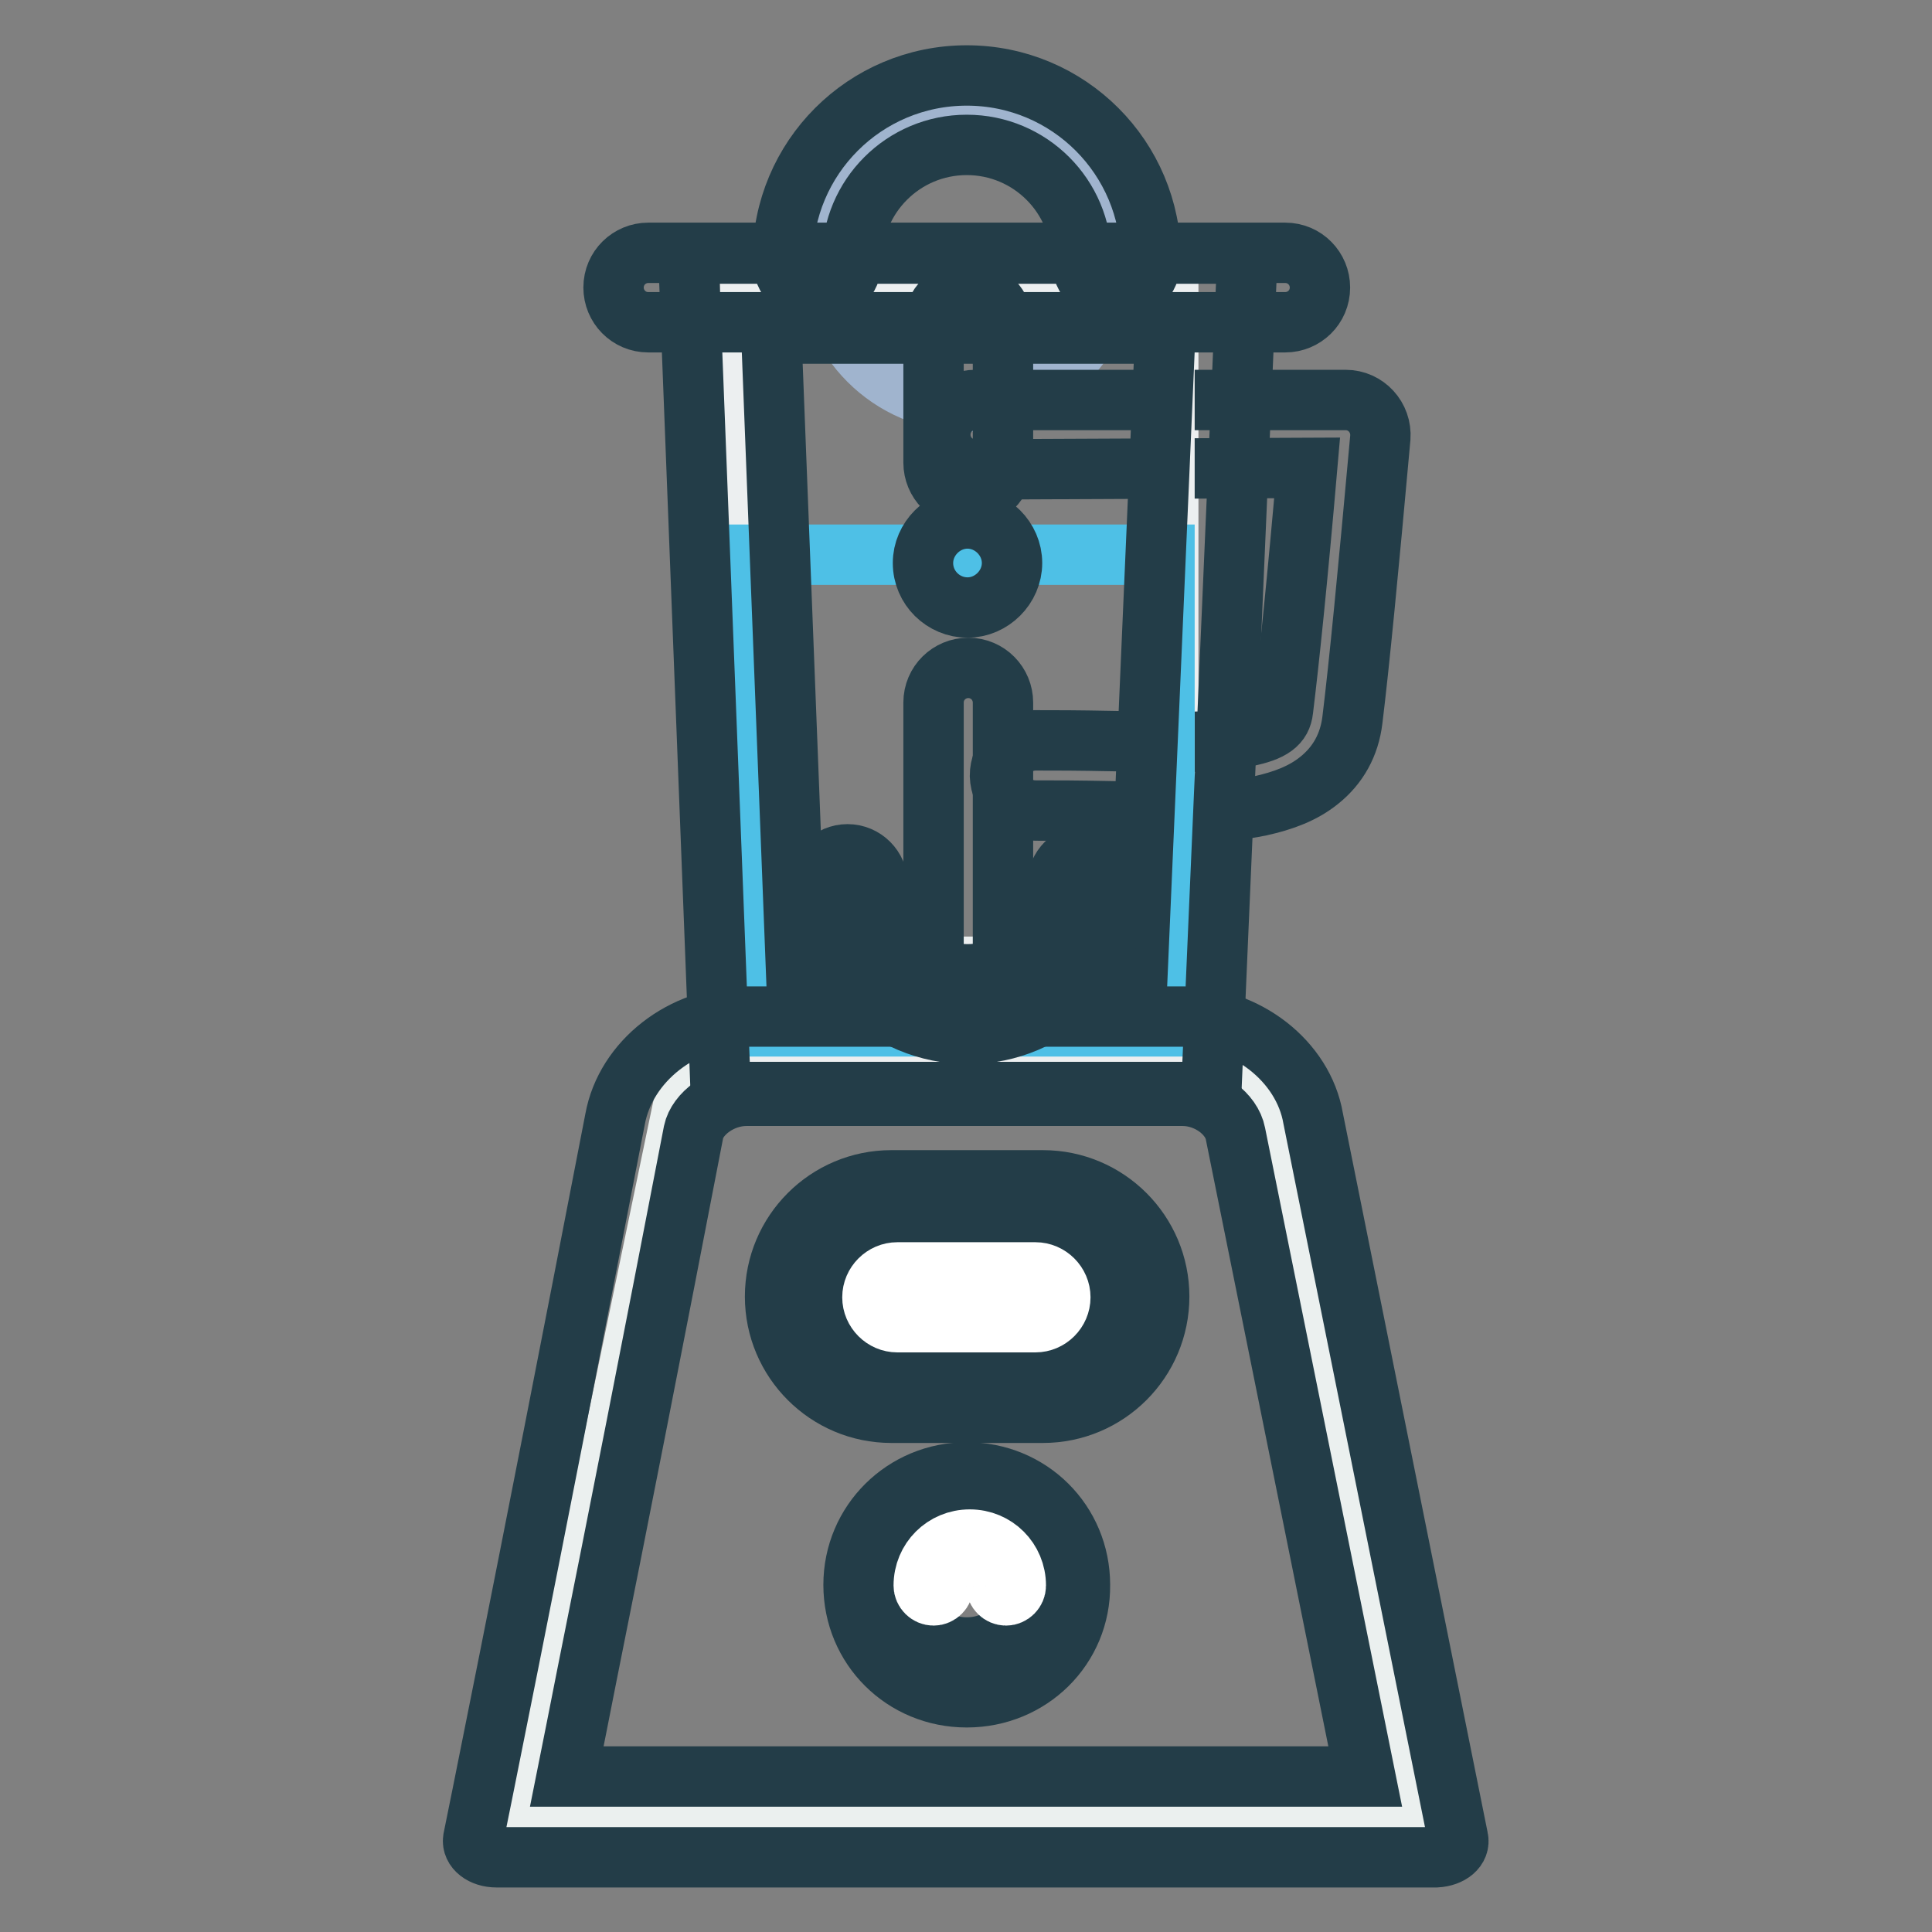 <?xml version="1.0" encoding="utf-8"?>
<!-- Svg Vector Icons : http://www.onlinewebfonts.com/icon -->
<!DOCTYPE svg PUBLIC "-//W3C//DTD SVG 1.1//EN" "http://www.w3.org/Graphics/SVG/1.1/DTD/svg11.dtd">
<svg version="1.1" xmlns="http://www.w3.org/2000/svg" xmlns:xlink="http://www.w3.org/1999/xlink" x="0px" y="0px" viewBox="0 0 256 256" enable-background="new 0 0 256 256" xml:space="preserve">
<rect x="0" y="0" width="256" height="256" fill="#808080" stroke="none"/>
<g> <path stroke-width="8" fill-opacity="0" stroke="#ebf0ef"  d="M90.9,144.7h74.4l20,96.3H70.9L90.9,144.7z"/> <path stroke-width="8" fill-opacity="0" stroke="#a0b4ce"  d="M109.7,34.7c0,10.2,8.3,18.5,18.5,18.5c10.2,0,18.5-8.3,18.5-18.5s-8.3-18.5-18.5-18.5 C117.9,16.2,109.7,24.5,109.7,34.7z"/> <path stroke-width="8" fill-opacity="0" stroke="#eceff0"  d="M99.4,38.9h55.4v98.9H99.4V38.9z"/> <path stroke-width="8" fill-opacity="0" stroke="#233d48"  d="M129.2,62.2c-2.6,0-4.6-2.1-4.6-4.6c0-2.6,2.1-4.6,4.6-4.6h49.1c2.7,0,4.8,2.3,4.6,5 c-1.6,17.7-2.8,30.1-3.7,37.4c-0.4,3.3-1.9,6-4.4,8c-2.1,1.7-4.7,2.7-7.9,3.4c-4.5,0.9-8.6,1-19.5,0.7c-4.9-0.1-7.3-0.1-10.2-0.1 c-2.6,0-4.6-2-4.7-4.6c0-2.6,2-4.6,4.6-4.7c3,0,5.5,0,10.5,0.1c10.2,0.2,13.9,0.2,17.5-0.6c3.5-0.7,4.7-1.7,4.9-3.5 c0.8-6.5,1.9-17.1,3.2-32.1L129.2,62.2L129.2,62.2z"/> <path stroke-width="8" fill-opacity="0" stroke="#eceff0"  d="M99.4,43.4h54.9v84.7H99.4V43.4z"/> <path stroke-width="8" fill-opacity="0" stroke="#4ec0e6"  d="M99.4,73.5h54.9V136H99.4V73.5z"/> <path stroke-width="8" fill-opacity="0" stroke="#233d48"  d="M152.5,34.4c0,2.6-2.1,4.6-4.6,4.6s-4.6-2.1-4.6-4.6c0-8.4-6.8-15.2-15.2-15.2c-8.4,0-15.2,6.8-15.2,15.2 c0,2.6-2.1,4.6-4.6,4.6c-2.6,0-4.6-2.1-4.6-4.6c0-13.5,10.9-24.4,24.4-24.4C141.6,10,152.5,20.9,152.5,34.4z M159.2,235.4h21.7 l-17.2-85.2c-0.5-2.6-3.6-5-7-5H98.9c-3.4,0-6.5,2.4-7,4.8c-5.4,28-10.1,51.9-14.1,71.8c-1,5.1-1.9,9.6-2.7,13.6H159.2z M183,245.8 L183,245.8C183,245.8,183,245.8,183,245.8z M98.9,134.7h57.8c8.4,0,16,5.9,17.3,13.5l19.2,95.4c0.3,1.3-1,2.4-2.9,2.5H65.8 c-1.9,0-3.3-1.1-3.1-2.4c0,0,6.5-31.8,18.8-95.4C82.9,140.6,90.5,134.7,98.9,134.7z"/> <path stroke-width="8" fill-opacity="0" stroke="#233d48"  d="M102.2,44.2l3.5,90h44.8l3.9-90H102.2z M91.2,33.6h74.1l-4.8,111.1H95.5L91.2,33.6z"/> <path stroke-width="8" fill-opacity="0" stroke="#233d48"  d="M85.9,42.7c-2.6,0-4.6-2.1-4.6-4.6c0-2.6,2.1-4.6,4.6-4.6h84.4c2.6,0,4.6,2.1,4.6,4.6 c0,2.6-2.1,4.6-4.6,4.6H85.9z"/> <path stroke-width="8" fill-opacity="0" stroke="#4ec0e6"  d="M119.3,159.7h18.2c6.5,0,11.7,5.3,11.7,11.7s-5.3,11.7-11.7,11.7h-18.2c-6.5,0-11.7-5.3-11.7-11.7 S112.8,159.7,119.3,159.7z"/> <path stroke-width="8" fill-opacity="0" stroke="#233d48"  d="M118.1,163c-4.9,0-8.8,4-8.8,8.8s4,8.8,8.8,8.8h20.1c4.9,0,8.8-4,8.8-8.8s-4-8.8-8.8-8.8H118.1z  M118.1,156.4h20.1c8.5,0,15.4,6.9,15.4,15.4s-6.9,15.4-15.4,15.4h-20.1c-8.5,0-15.4-6.9-15.4-15.4S109.6,156.4,118.1,156.4z"/> <path stroke-width="8" fill-opacity="0" stroke="#ffffff"  d="M118.9,175.2c-1.8,0-3.3-1.5-3.3-3.3c0-1.8,1.5-3.3,3.3-3.3h18.3c1.8,0,3.3,1.5,3.3,3.3 c0,1.8-1.5,3.3-3.3,3.3H118.9z"/> <path stroke-width="8" fill-opacity="0" stroke="#eac51e"  d="M140,210c0,6.5-5.2,11.7-11.7,11.7c-6.5,0-11.7-5.2-11.7-11.7c0-6.5,5.2-11.7,11.7-11.7 C134.8,198.2,140,203.4,140,210"/> <path stroke-width="8" fill-opacity="0" stroke="#233d48"  d="M128.1,224.9c-8.4,0-15-6.6-15-14.9c0-8.3,6.7-14.9,15-14.9c8.4,0,15,6.6,15,14.9 C143.2,218.3,136.5,224.9,128.1,224.9z M128.1,201.7c-4.7,0-8.4,3.6-8.4,8.3s3.7,8.3,8.4,8.3c4.7,0,8.4-3.6,8.4-8.3 S132.8,201.7,128.1,201.7z"/> <path stroke-width="8" fill-opacity="0" stroke="#ffffff"  d="M125,210.1c0,0.7-0.6,1.3-1.3,1.3s-1.3-0.6-1.3-1.3c0-3.4,2.7-6.1,6.1-6.1c3.4,0,6.1,2.7,6.1,6.1 c0,0.7-0.6,1.3-1.3,1.3c-0.7,0-1.3-0.6-1.3-1.3c0-1.9-1.5-3.4-3.4-3.4C126.5,206.7,125,208.2,125,210.1z"/> <path stroke-width="8" fill-opacity="0" stroke="#233d48"  d="M123.7,43.1c0-2.6,2.1-4.6,4.6-4.6c2.6,0,4.6,2.1,4.6,4.6v18.2c0,2.6-2.1,4.6-4.6,4.6 c-2.6,0-4.6-2.1-4.6-4.6V43.1z M123.7,93.1c0-2.6,2.1-4.6,4.6-4.6c2.6,0,4.6,2.1,4.6,4.6v35.7c0,2.6-2.1,4.6-4.6,4.6 c-2.6,0-4.6-2.1-4.6-4.6V93.1z"/> <path stroke-width="8" fill-opacity="0" stroke="#233d48"  d="M108.3,117.2c0-2.2,1.8-4,4-4c2.2,0,4,1.8,4,4c0,6.6,5.3,11.9,11.9,11.9c6.6,0,11.9-5.3,11.9-11.9 c0-2.2,1.8-4,4-4c2.2,0,4,1.8,4,4c0,10.9-8.9,19.8-19.8,19.8S108.3,128.2,108.3,117.2z"/> <path stroke-width="8" fill-opacity="0" stroke="#233d48"  d="M122.3,74.6c0,3.3,2.7,5.9,5.9,5.9s5.9-2.7,5.9-5.9s-2.7-5.9-5.9-5.9S122.3,71.4,122.3,74.6z"/></g>
</svg>
